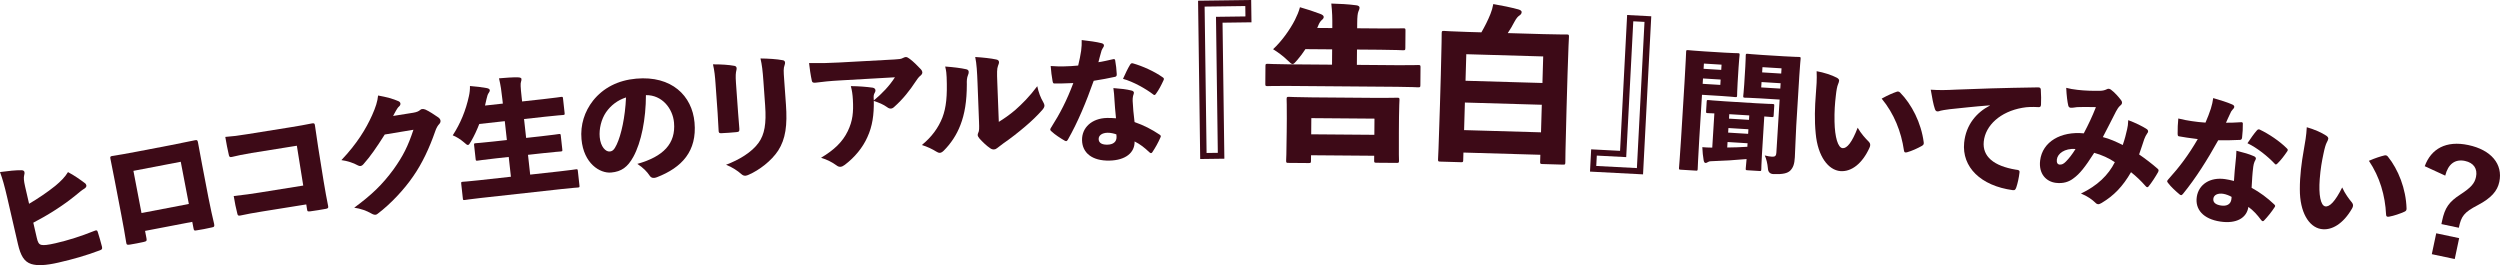 <?xml version="1.0" encoding="UTF-8"?>
<svg id="_レイヤー_2" data-name="レイヤー 2" xmlns="http://www.w3.org/2000/svg" viewBox="0 0 651.238 69.07">
  <defs>
    <style>
      .cls-1 {
        fill: #3d0a17;
        stroke-width: 0px;
      }
    </style>
  </defs>
  <g id="_レイヤー_1-2" data-name="レイヤー 1">
    <g>
      <path class="cls-1" d="m7.574,53.084c2.191-1.275,4.797-3.03,6.804-4.648,1.47-1.214,2.575-2.343,3.334-3.604,1.631.849,3.224,1.987,4.325,2.818.245.153.406.396.452.596.068.299-.069.611-.496.884-.711.409-1.317.969-2.35,1.802-3.242,2.637-7.185,5.121-10.969,7.078l.919,3.988c.261,1.13.517,1.631,1.184,1.792.593.144,1.72.024,3.714-.436,3.19-.735,6.586-1.798,10.012-3.182.7-.302.831-.192.986.333.36,1.107.764,2.554,1.072,3.743.139.598.003.77-.58.974-3.674,1.372-6.826,2.273-10.714,3.169-3.356.774-5.576.865-7.122.382-1.851-.589-2.773-2.161-3.478-5.219l-2.766-11.997c-.728-3.157-1.271-5.062-1.902-6.736,2.239-.306,4.121-.495,5.56-.477.488-.007.741.179.811.478.054.233.016.521-.082.859-.144.593-.093,1.421.252,2.917l1.034,4.486Z"/>
      <path class="cls-1" d="m37.787,60.147l.366,1.91c.135.704.014.796-.75.978-1.167.258-2.34.483-3.553.681-.743.108-.89.067-.979-.576-.351-2.191-.702-4.208-1.287-7.257l-1.684-8.779c-.385-2.01-.726-3.786-1.145-5.791-.09-.469-.009-.589.461-.679,1.688-.254,3.806-.625,6.386-1.12l8.645-1.657c2.413-.462,4.484-.895,6.555-1.326.536-.103.656-.021.772.582.302,1.575.653,3.592,1.071,5.77l1.625,8.478c.61,3.184,1.045,4.907,1.51,6.971.129.67.014.796-.589.912-1.261.311-2.909.592-3.954.758-.67.128-.717.068-.839-.569l-.314-1.642-12.298,2.357Zm9.298-18.006l-12.331,2.364,2.106,10.991,12.331-2.364-2.106-10.991Z"/>
      <path class="cls-1" d="m77.329,37.961l-11.854,1.901c-1.953.313-3.789.711-5.086,1.023-.5.115-.662-.032-.766-.464-.312-1.297-.709-3.34-.936-4.755,1.98-.145,3.299-.322,5.858-.732l11.483-1.842c1.953-.313,3.362-.574,5.17-.933.601-.131.791-.023.854.588.258,1.824.538,3.783.829,5.601l1.421,8.857c.367,2.29.834,4.771,1.178,6.478.075.471-.01.588-.543.709-1.342.25-2.756.477-4.075.654-.712.08-.785.057-.877-.516l-.205-1.28-11.483,1.842c-2.088.335-4.069.688-5.737,1.059-.505.081-.628-.038-.731-.47-.346-1.292-.705-3.1-.947-4.615,2.749-.303,4.606-.566,6.694-.901l11.416-1.831-1.663-10.373Z"/>
      <path class="cls-1" d="m107.658,29.366c.942-.16,1.427-.397,1.797-.722.15-.158.349-.219.519-.242.271-.036.555.029.881.158.99.453,2.236,1.284,3.335,2.033.345.264.521.55.557.82.041.304-.059.593-.268.828-.453.473-.82,1.073-1.138,2.045-1.467,4.223-3.366,8.296-5.679,11.6-2.357,3.481-5.977,7.303-9.197,9.729-.214.201-.408.295-.611.322-.338.045-.698-.079-1.184-.358-1.156-.671-2.748-1.25-4.396-1.478,4.575-3.364,7.32-6.002,10.261-10.009,2.493-3.499,3.741-6.006,5.165-10.292l-7.476,1.239c-2.246,3.536-3.718,5.659-5.512,7.688-.269.311-.521.483-.825.523-.203.027-.453-.043-.751-.209-1.008-.588-2.734-1.149-4.204-1.332,4.043-4.257,6.414-8.153,8.004-11.704.927-2.086,1.413-3.596,1.553-5.129,2.187.396,3.9.855,5.327,1.491.293.133.46.352.491.588.036.271-.097.563-.345.769-.374.291-.615.805-.815,1.107-.338.562-.521.999-.746,1.373l5.257-.84Z"/>
      <path class="cls-1" d="m130.989,26.984l-.112-1.017c-.27-2.441-.427-3.556-.888-5.564,1.631-.146,3.503-.283,4.81-.256.687-.007,1.014.163,1.04.4.029.271-.046.52-.121.768-.155.463-.133,1.285.166,3.997l.123,1.119,5.493-.605c3.288-.363,4.434-.558,4.637-.58.441-.048.479-.019.527.422l.415,3.764c.049.44.019.478-.423.527-.203.022-1.363.082-4.652.444l-5.492.605.542,4.917,3.865-.426c3.255-.359,4.4-.554,4.638-.58.44-.048.479-.019.526.422l.396,3.594c.049.441.019.479-.422.527-.237.026-1.397.085-4.652.444l-3.865.426.568,5.153,7.729-.853c2.95-.325,3.96-.505,4.163-.527.441-.049.479-.019.527.422l.419,3.797c.048.441.018.479-.423.527-.203.022-1.228.067-4.178.392l-21.089,2.325c-2.95.325-3.959.505-4.163.528-.44.048-.479.019-.526-.422l-.419-3.797c-.049-.441-.019-.479.422-.527.204-.022,1.229-.067,4.178-.392l8.341-.92-.568-5.153-3.458.381c-3.255.359-4.4.554-4.638.58-.44.049-.479.019-.526-.422l-.396-3.594c-.049-.441-.019-.479.422-.527.237-.026,1.397-.085,4.652-.444l3.459-.381-.542-4.917-6.646.733c-.615,1.578-1.307,3.095-2.144,4.526-.344.622-.551.919-.788.945-.237.026-.539-.215-1.035-.675-.949-.822-2.052-1.49-2.948-1.837,1.995-3.068,3.407-6.45,4.224-10.247.186-.81.288-1.748.263-2.603,1.521.107,3.088.312,4.278.523.489.084.851.25.881.521.03.271-.053.452-.291.787-.207.297-.369.693-.551,1.537-.109.561-.25,1.16-.394,1.725l4.646-.512Z"/>
      <path class="cls-1" d="m175.58,31.938c-.328-3.67-3.111-7.223-7.318-7.156,0,6.131-1.196,12.301-3.29,16.084-1.474,2.667-3.082,3.838-5.767,4.078-2.922.261-7.162-2.34-7.728-8.661-.337-3.772.793-7.229,3.006-10.064,2.649-3.32,6.479-5.306,11.236-5.731,9.243-.826,14.579,4.452,15.201,11.418.668,7.476-3.268,11.732-9.822,14.271-.267.092-.501.147-.705.166-.476.042-.867-.128-1.185-.613-.635-.971-1.619-2.014-3.184-3.038,6.783-1.908,10.044-5.282,9.555-10.753Zm-17.71-2.699c-1.241,1.824-1.841,4.309-1.646,6.484.228,2.549,1.575,3.833,2.595,3.742.68-.061,1.165-.378,1.825-1.807,1.181-2.503,2.207-7.117,2.431-12.274-2.23.713-3.99,2.104-5.204,3.856Z"/>
      <path class="cls-1" d="m186.41,22.013c-.158-2.212-.289-3.571-.683-5.252,2.052-.01,4.112.117,5.568.39.382.075.566.267.591.607.01.136-.01.343-.063.552-.158.661-.246,1.352-.103,3.359l.551,7.724c.09,1.259.24,2.89.325,4.081.051.714-.073.895-.788.945-1.29.126-2.583.218-3.845.274-.612.044-.759-.083-.771-.731-.051-1.193-.152-3.102-.252-4.497l-.531-7.452Zm18.322,5.157c.391,5.479-.076,9-2.014,12.045-1.758,2.69-4.937,5.105-7.657,6.292-.33.16-.632.25-.87.267-.374.027-.689-.087-1.091-.435-.914-.824-2.387-1.813-3.969-2.419,3.398-1.268,6.742-3.285,8.483-5.735,1.556-2.163,2.04-4.968,1.702-9.697l-.448-6.295c-.202-2.824-.374-4.282-.768-5.964,1.985.029,4.217.144,5.882.47.348.078.5.307.522.613.015.204-.039.413-.124.659-.316.843-.266,1.558-.101,3.872l.451,6.329Z"/>
      <path class="cls-1" d="m227.616,26.173c2.188-1.828,4.063-3.774,5.511-6.04l-14.132.806c-2.929.16-4.66.357-6.492.594-.679.071-.925-.052-1.016-.457-.316-1.417-.593-3.349-.731-4.64,2.872.048,4.953.002,7.813-.154l14.475-.791c1.192-.065,1.701-.127,2.099-.354.299-.153.601-.272.805-.283.307-.017.729.233,1.087.521.963.733,1.83,1.608,2.882,2.712.219.261.334.494.347.732.018.307-.139.588-.432.843-.591.442-.934,1.042-1.314,1.575-1.481,2.268-3.334,4.623-5.518,6.553-.323.325-.623.479-.93.495-.306.017-.654-.101-1.012-.389-.924-.667-2.114-1.183-3.435-1.589.058,3.55-.357,6.578-1.671,9.417-1.217,2.731-3.299,5.27-5.891,7.222-.394.295-.759.486-1.134.506-.341.019-.688-.099-1.046-.387-.996-.731-2.439-1.506-4.002-1.967,3.407-2.031,5.615-4.133,6.965-6.939,1.289-2.667,1.507-4.933,1.328-8.203-.074-1.362-.234-2.412-.534-3.523,2.119.021,4.109.185,5.692.406.482.076.704.372.721.678.011.204-.046.412-.171.624-.314.496-.328.872-.283,1.689l.019.34Z"/>
      <path class="cls-1" d="m251.703,18.041c.447.085.628.351.642.692.009.239-.049.514-.175.792-.313.729-.35,1.55-.315,2.436-.001,4.404-.556,7.737-1.674,10.613-.993,2.599-2.511,4.842-4.318,6.652-.396.391-.729.575-1.036.586s-.585-.114-.899-.307c-1.084-.675-2.336-1.276-3.788-1.732,2.549-2.078,4.301-4.467,5.357-7.17.991-2.633,1.287-5.58,1.098-10.489-.036-.955-.096-1.601-.38-2.785,2.123.157,4.077.389,5.489.71Zm8.482,13.704c1.3-.801,2.73-1.778,4.251-3.065,1.849-1.642,3.691-3.454,5.769-6.23.335,1.592.83,2.938,1.561,4.173.184.334.297.603.306.842.015.375-.177.724-.569,1.183-1.275,1.449-2.789,2.907-4.442,4.302-1.852,1.573-3.674,3.009-5.769,4.455-.796.611-1.194.899-1.56,1.187-.265.215-.533.328-.806.338-.307.012-.652-.077-.968-.304-.945-.612-2.081-1.729-2.794-2.521-.322-.397-.47-.665-.48-.938-.006-.17.054-.377.148-.586.256-.454.264-1.137.196-2.875l-.387-10.056c-.11-2.864-.229-5.044-.604-6.805,2.02.127,4.145.353,5.453.644.516.083.73.348.743.688.011.272-.112.619-.269,1-.279.728-.274,1.751-.177,4.274l.396,10.294Z"/>
      <path class="cls-1" d="m289.866,15.444c.339-.11.545-.046.618.191.231,1.223.361,2.483.421,3.642.044.442-.122.651-.394.725-1.766.38-3.498.725-5.606,1.044-1.993,5.605-4.099,10.701-6.727,15.331-.165.276-.299.382-.436.385s-.239-.029-.412-.127c-1.071-.625-2.524-1.548-3.431-2.416-.209-.166-.313-.3-.317-.471-.003-.137.062-.24.161-.413,2.44-3.841,4.143-7.154,5.852-11.695-1.125.059-2.012.078-2.898.098-.716.016-1.159.025-2.013.01-.307.007-.377-.094-.491-.603-.23-1.189-.399-2.653-.496-3.947,1.401.106,2.46.117,3.551.093,1.296-.028,2.318-.085,3.612-.216.377-1.475.558-2.571.769-3.838.146-1.095.165-1.812.144-2.801,1.949.23,3.797.463,5.136.809.445.093.655.327.66.566.006.239-.125.514-.324.757-.198.312-.361.656-.516,1.376-.224.721-.378,1.441-.599,2.265,1.02-.159,2.515-.465,3.736-.765Zm.432,10.363c-.055-.955-.106-1.738-.268-2.86,2.085.159,3.351.302,4.62.615.514.091.724.325.73.632.004.17-.127.446-.222.79-.094.412-.118.821-.108,1.299.075,1.841.243,3.304.497,5.517,2.406.834,4.442,1.881,6.52,3.269.174.133.312.232.316.402.002.103-.03.206-.095.343-.585,1.344-1.34,2.691-2.134,3.868-.099.139-.199.209-.336.212-.103.002-.275-.097-.449-.263-1.186-1.134-2.4-2.097-3.814-2.783.064,2.933-2.35,4.896-6.544,4.989-4.536.099-7.073-2.029-7.145-5.303-.073-3.308,2.569-5.72,6.491-5.806.546-.012,1.468.002,2.356.085-.176-1.805-.353-3.609-.417-5.006Zm-1.786,8.773c-1.398.031-2.34.666-2.318,1.655.024,1.091.988,1.479,2.284,1.451,1.466-.032,2.407-.701,2.378-2.031-.005-.205-.01-.409-.049-.647-.585-.226-1.545-.444-2.295-.428Zm5.855-17.7c.23-.38.433-.487.812-.359,2.438.697,5.504,2.063,7.652,3.585.242.131.348.266.352.47.003.102-.028.239-.127.412-.554,1.207-1.176,2.414-1.938,3.455-.132.208-.266.313-.402.316-.103.002-.206-.064-.311-.164-2.013-1.525-5.156-3.299-7.868-4.058.618-1.378,1.27-2.757,1.83-3.657Z"/>
      <path class="cls-1" d="m326.004,5.809l-7.538.101.476,35.429-6.297.084-.554-41.238,13.835-.186.078,5.809Zm-12.207-4.094l.512,38.134,2.927-.039-.476-35.429,7.671-.103-.036-2.705-10.598.143Z"/>
      <path class="cls-1" d="m347.057,7.314l.003-.31c.018-2.306-.015-3.814-.263-6.078,2.128.062,4.478.168,6.516.451.531.049.84.317.838.584-.004.399-.139.664-.274.973-.226.53-.321,1.417-.335,3.102l-.011,1.33,5.942.047c4.257.034,5.765-.043,6.031-.041.576.004.62.049.616.625l-.036,4.479c-.004.577-.049.621-.626.616-.266-.002-1.772-.103-6.029-.137l-5.941-.047-.032,3.991,10.554.084c3.813.03,5.1-.048,5.41-.046.576.004.62.049.616.626l-.036,4.567c-.005.577-.05.621-.626.616-.311-.002-1.596-.102-5.409-.132l-28.379-.225c-3.769-.03-5.1.048-5.366.046-.576-.004-.62-.049-.615-.626l.036-4.567c.004-.577.049-.621.625-.616.267.002,1.596.102,5.365.131l11.352.09.031-3.991-6.962-.055c-.628.971-1.346,1.94-2.106,2.821-.626.705-.895,1.057-1.25,1.055-.311-.002-.662-.36-1.322-.986-1.188-1.162-2.644-2.194-3.746-2.868,2.144-1.979,4.341-4.977,5.691-7.626.586-1.193.992-2.121,1.312-3.315,1.814.502,3.672,1.138,5.131,1.681.663.227,1.061.496,1.058.851-.003.354-.227.575-.539.838-.312.308-.582.661-.853,1.323-.091.221-.182.487-.316.707l3.946.031Zm-5.551,34.545c-.004.576-.049.62-.625.616l-5.232-.042c-.576-.004-.621-.049-.616-.625.003-.311.101-1.507.147-7.449l.027-3.415c.027-3.503-.051-4.745-.048-5.1.004-.576.049-.62.625-.616.311.002,1.817.103,6.074.137l16.008.126c4.257.034,5.765-.043,6.075-.041.577.005.621.049.616.626-.003.31-.102,1.595-.123,4.345l-.031,3.991c-.047,5.897.031,7.14.029,7.406-.004.577-.049.621-.625.616l-5.232-.041c-.577-.005-.621-.049-.616-.626l.01-1.197-16.451-.13-.012,1.419Zm16.506-6.743l.033-4.212-16.451-.13-.033,4.213,16.451.13Z"/>
      <path class="cls-1" d="m381.166,41.649c-.017.576-.062.62-.639.603l-5.319-.154c-.576-.017-.619-.062-.603-.639.009-.311.167-2.702.492-13.96l.23-7.979c.232-8.023.217-10.552.226-10.862.017-.576.062-.62.639-.603.311.009,1.859.142,6.07.264l3.635.105c.887-1.527,1.687-3.101,2.355-4.768.335-.833.581-1.669.741-2.596,2.516.428,4.456.839,6.525,1.387.483.147.878.336.866.735s-.285.657-.647.913c-.271.169-.682.557-1.244,1.605-.518,1.005-1.077,1.965-1.727,2.922l9.265.268c4.211.122,5.765.078,6.075.087.576.017.619.062.603.638-.009.311-.171,2.834-.365,9.572l-.266,9.175c-.322,11.17-.305,13.611-.313,13.921-.017.576-.062.619-.639.603l-5.319-.154c-.576-.017-.619-.062-.603-.639l.052-1.773-20.036-.579-.055,1.906Zm.224-7.757l20.036.579.207-7.181-20.035-.58-.208,7.181Zm20.407-12.275l.2-6.915-20.035-.58-.2,6.915,20.035.58Z"/>
      <path class="cls-1" d="m414.492,38.901l7.527.392,1.841-35.381,6.288.327-2.143,41.182-13.815-.719.302-5.801Zm11.912,4.882l1.981-38.082-2.923-.152-1.841,35.38-7.661-.398-.141,2.701,10.584.55Z"/>
      <path class="cls-1" d="m449.229,13.711c2.145.132,3.271.133,3.477.145.442.027.474.063.447.506-.013.205-.146,1.255-.267,3.23l-.247,4.017c-.121,1.975-.116,3-.131,3.238-.026.442-.062.475-.506.447-.204-.013-1.323-.149-3.468-.281l-5.175-.318-.719,11.71c-.293,4.766-.384,7.357-.398,7.596-.026.442-.062.475-.472.45l-3.948-.243c-.443-.027-.475-.063-.448-.506.015-.238.242-2.821.535-7.587l.917-14.944c.293-4.766.388-7.426.402-7.664.027-.442.063-.474.506-.447.238.015,1.664.17,4.217.328l5.277.324Zm9.751,26.5c-.148,2.417-.155,3.646-.17,3.885-.027.442-.063.475-.472.45l-3.166-.195c-.408-.025-.44-.061-.413-.503.01-.17.092-.951.216-2.413-2.887.267-6.214.473-9.226.561-.445.007-.726.126-.904.252-.179.126-.389.215-.594.203-.204-.013-.394-.264-.467-.747-.178-1.001-.28-2.102-.34-3.37.781.083,1.635.101,2.487.119l.103.006.548-8.919c-1.124-.069-1.603-.064-1.738-.073-.409-.025-.44-.061-.413-.504l.15-2.451c.027-.443.063-.475.472-.45.238.015,1.289.147,4.354.336l8,.491c3.029.186,4.089.183,4.327.197.442.027.475.063.447.506l-.15,2.451c-.027.442-.063.475-.506.447-.17-.01-.679-.076-1.938-.153l-.606,9.873Zm-15.444-18.375l4.596.282.086-1.396-4.596-.282-.086,1.396Zm4.836-3.633l.084-1.362-4.596-.282-.084,1.362,4.596.282Zm6.856,19.112l-5.208-.32-.088,1.43c1.742.005,3.491-.093,5.24-.19l.056-.919Zm.224-3.643l-5.208-.32-.073,1.191,5.209.32.072-1.191Zm-4.986-3.928l-.071,1.158,5.209.32.07-1.158-5.208-.32Zm7.976-4.123c-2.689-.166-3.646-.156-3.885-.17-.442-.027-.475-.063-.447-.506.015-.238.135-1.085.248-2.923l.284-4.63c.112-1.838.097-2.693.111-2.932.027-.443.063-.475.506-.447.238.014,1.188.141,3.877.306l5.583.343c2.723.167,3.681.158,3.919.172.408.025.44.061.413.504-.013.204-.171,1.664-.336,4.353l-.803,13.072c-.173,2.826-.244,6.204-.367,8.213-.106,1.736-.403,2.674-1.241,3.512-.723.639-1.835.946-4.29.864q-1.397-.051-1.482-1.458c-.123-1.34-.396-2.451-.816-3.399.841.222,1.384.29,1.894.321.783.048,1.074-.242,1.12-.991l.854-13.889-5.141-.315Zm5.401-3.94l-4.97-.305-.086,1.396,4.971.305.085-1.396Zm.238-3.881l-4.97-.305-.084,1.362,4.971.305.083-1.362Z"/>
      <path class="cls-1" d="m478.461,20.232c.395.203.645.497.622.769-.019.238-.114.573-.325,1.069-.169.397-.384,1.372-.546,2.967-.229,2-.382,3.904-.329,6.646.083,4.079.89,6.812,2.114,6.911,1.122.09,2.445-1.48,3.918-5.331.868,1.541,2.064,2.835,2.857,3.617.315.334.43.616.402.957-.017.204-.067.405-.19.669-1.872,4.126-4.715,6.293-7.57,6.064-3.128-.251-5.889-3.792-6.433-9.79-.342-3.415-.228-6.964.034-10.228.156-1.938.312-3.876.209-6.005,1.822.317,3.957,1.002,5.236,1.687Zm15.58,3.681c.142-.057.28-.08.417-.069.17.014.334.095.493.245,3.037,3.084,5.523,7.903,6.174,13.019.061.518-.123.674-.519.916-1.004.569-2.568,1.299-3.827,1.643-.49.132-.757.042-.814-.51-.706-4.847-2.553-9.546-5.796-13.468,1.72-.957,2.992-1.47,3.872-1.776Z"/>
      <path class="cls-1" d="m518.35,27.44c-4.284.327-7.407.701-10.49,1.011-1.426.201-1.843.262-2.336.384-.356.136-.604.214-.875.187-.238-.023-.496-.187-.622-.645-.4-1.137-.733-2.953-1.077-5.011,2.214.152,3.932.118,6.654-.021,5.062-.215,12.045-.444,21.317-.582.516-.017.662.237.699.55.085,1.208.116,2.96.052,3.948-.023.581-.274.693-.784.642-1.433-.075-2.736-.067-4.063.177-5.758,1.003-9.647,4.592-10.067,8.802-.387,3.87,2.588,6.361,8.356,7.314.645.064,1.049.139.954.747-.119,1.188-.495,2.899-.831,3.86-.19.53-.356.822-.93.73-8.322-1.139-13.29-5.989-12.653-12.372.472-4.719,3.292-7.901,6.689-9.653l.007-.068Z"/>
      <path class="cls-1" d="m554.113,33.633c.142-.601.257-1.274.283-2.336,2.004.758,3.593,1.535,4.835,2.338.255.168.361.422.333.659-.017.135-.066.267-.185.39-.375.539-.56.929-.807,1.551-.373,1.089-.77,2.38-1.344,3.995,1.523,1.043,3.411,2.475,4.808,3.709.344.282.319.485.13.909-.613,1.094-1.673,2.752-2.478,3.719-.122.157-.232.212-.367.196-.136-.016-.293-.138-.441-.328-1.147-1.307-2.378-2.487-3.758-3.582-2.169,3.723-4.453,6.125-7.745,8.062-.334.2-.621.303-.892.27-.203-.025-.398-.117-.581-.311-.888-.898-2.219-1.815-3.825-2.457,4.266-2.025,7.145-4.803,8.824-8.172-1.522-1.044-3.412-1.891-5.373-2.438-2.419,3.795-3.791,5.484-5.374,6.632-1.215.952-2.715,1.423-4.61,1.193-2.506-.304-4.527-2.335-4.104-5.823.596-4.91,5.429-7.656,11.371-7.073,1.252-2.391,2.171-4.306,3.164-6.832-1.714-.036-2.848-.036-4.12-.019-.551.002-1.139.034-1.667.142-.312.031-.558.07-.829.037-.338-.041-.517-.269-.586-.552-.228-.955-.445-2.562-.537-4.634.932.25,1.673.375,2.925.526,1.896.229,3.986.277,5.81.257.863-.033,1.29-.153,1.873-.426.147-.085.325-.132.494-.112.203.025.398.117.556.239.945.699,1.944,1.816,2.654,2.761.178.228.251.477.227.68-.029.237-.159.461-.425.67-.536.45-.805.968-1.153,1.578-1.26,2.458-2.394,4.726-3.419,6.663,1.736.416,3.592,1.26,5.178,2.07.527-1.516.848-2.749,1.156-4.154Zm-18.306,7.882c-.103.847.152,1.29.694,1.355.508.062,1.049-.148,1.639-.763.821-.828,1.635-1.863,2.53-3.301-2.895-.214-4.688,1.252-4.863,2.708Z"/>
      <path class="cls-1" d="m583.67,31.84c.353-.052.546.045.578.292.023,1.245-.06,2.508-.194,3.661-.031.444-.229.621-.51.649-1.805.079-3.571.129-5.703.091-2.904,5.193-5.834,9.865-9.201,13.99-.208.246-.358.327-.493.307-.135-.02-.231-.068-.385-.194-.952-.796-2.23-1.95-2.979-2.957-.178-.199-.259-.349-.234-.517.02-.135.103-.227.229-.38,3.05-3.378,5.282-6.36,7.728-10.552-1.118-.13-1.996-.26-2.873-.389-.709-.104-1.148-.169-1.986-.327-.305-.045-.356-.156-.384-.677-.028-1.211.051-2.682.172-3.975,1.364.339,2.405.527,3.485.686,1.283.189,2.301.304,3.598.392.619-1.392.981-2.442,1.401-3.656.328-1.055.466-1.759.61-2.738,1.884.553,3.667,1.092,4.929,1.657.424.166.592.432.557.668s-.21.486-.447.693c-.247.274-.466.586-.738,1.271-.341.674-.614,1.358-.97,2.133,1.032.014,2.557-.037,3.812-.127Zm-1.31,10.291c.105-.95.187-1.731.216-2.865,2.029.506,3.253.859,4.452,1.38.491.176.659.442.614.746-.025.169-.2.419-.351.742-.161.39-.255.79-.324,1.263-.235,1.828-.313,3.299-.435,5.522,2.233,1.226,4.065,2.6,5.882,4.315.148.16.269.281.244.45-.015.102-.063.198-.151.323-.802,1.227-1.771,2.429-2.751,3.457-.121.12-.232.172-.367.153-.102-.015-.255-.141-.399-.335-.979-1.316-2.016-2.47-3.295-3.382-.428,2.903-3.136,4.435-7.288,3.823-4.488-.662-6.635-3.185-6.156-6.425.482-3.274,3.492-5.21,7.373-4.638.54.08,1.446.248,2.31.479.128-1.809.257-3.618.427-5.006Zm-3.23,8.352c-1.384-.204-2.419.264-2.562,1.243-.16,1.08.726,1.624,2.008,1.813,1.452.214,2.491-.288,2.686-1.604.029-.203.06-.405.061-.646-.539-.321-1.449-.696-2.191-.806Zm8.738-16.472c.291-.336.509-.408.859-.218,2.287,1.096,5.082,2.956,6.946,4.817.216.17.298.32.268.522-.015.101-.068.231-.194.385-.748,1.097-1.563,2.184-2.489,3.082-.165.183-.314.264-.449.244-.102-.015-.192-.097-.279-.213-1.729-1.841-4.531-4.117-7.079-5.32.841-1.255,1.715-2.506,2.418-3.299Z"/>
      <path class="cls-1" d="m605.958,35.328c.373.24.594.557.546.825-.042.235-.17.559-.428,1.033-.206.379-.515,1.329-.83,2.902-.421,1.969-.757,3.85-.968,6.585-.311,4.068.229,6.868,1.438,7.083,1.108.198,2.578-1.238,4.415-4.93.716,1.618,1.782,3.021,2.496,3.876.282.362.368.655.309.991-.036.202-.105.397-.255.648-2.261,3.928-5.3,5.812-8.121,5.308-3.09-.552-5.497-4.343-5.461-10.367-.011-3.433.444-6.956,1.021-10.18.342-1.915.684-3.829.787-5.959,1.783.492,3.843,1.379,5.051,2.184Zm15.157,5.167c.146-.043.286-.053.421-.029.168.03.324.127.468.291,2.727,3.363,4.738,8.401,4.892,13.557.011.522-.188.66-.604.863-1.055.47-2.682,1.046-3.969,1.267-.5.084-.757-.031-.762-.586-.235-4.894-1.621-9.75-4.472-13.968,1.804-.787,3.121-1.175,4.026-1.395Z"/>
      <path class="cls-1" d="m631.632,43.295c1.656-4.531,5.541-6.742,11.348-5.512,5.974,1.265,9.056,4.985,8.081,9.59-.509,2.403-2.114,4.225-5.607,6.065-3.607,1.886-4.301,2.855-4.943,5.892l-4.538-.96.177-.834c.728-3.437,1.814-4.95,4.726-6.844,2.871-1.868,3.76-2.935,4.113-4.604.445-2.103-.581-3.679-2.884-4.167-2.569-.544-4.391.814-5.134,3.83l-5.338-2.455Zm7.816,24.179l-5.974-1.265,1.152-5.439,5.973,1.265-1.151,5.439Z"/>
    </g>
  </g>
</svg>